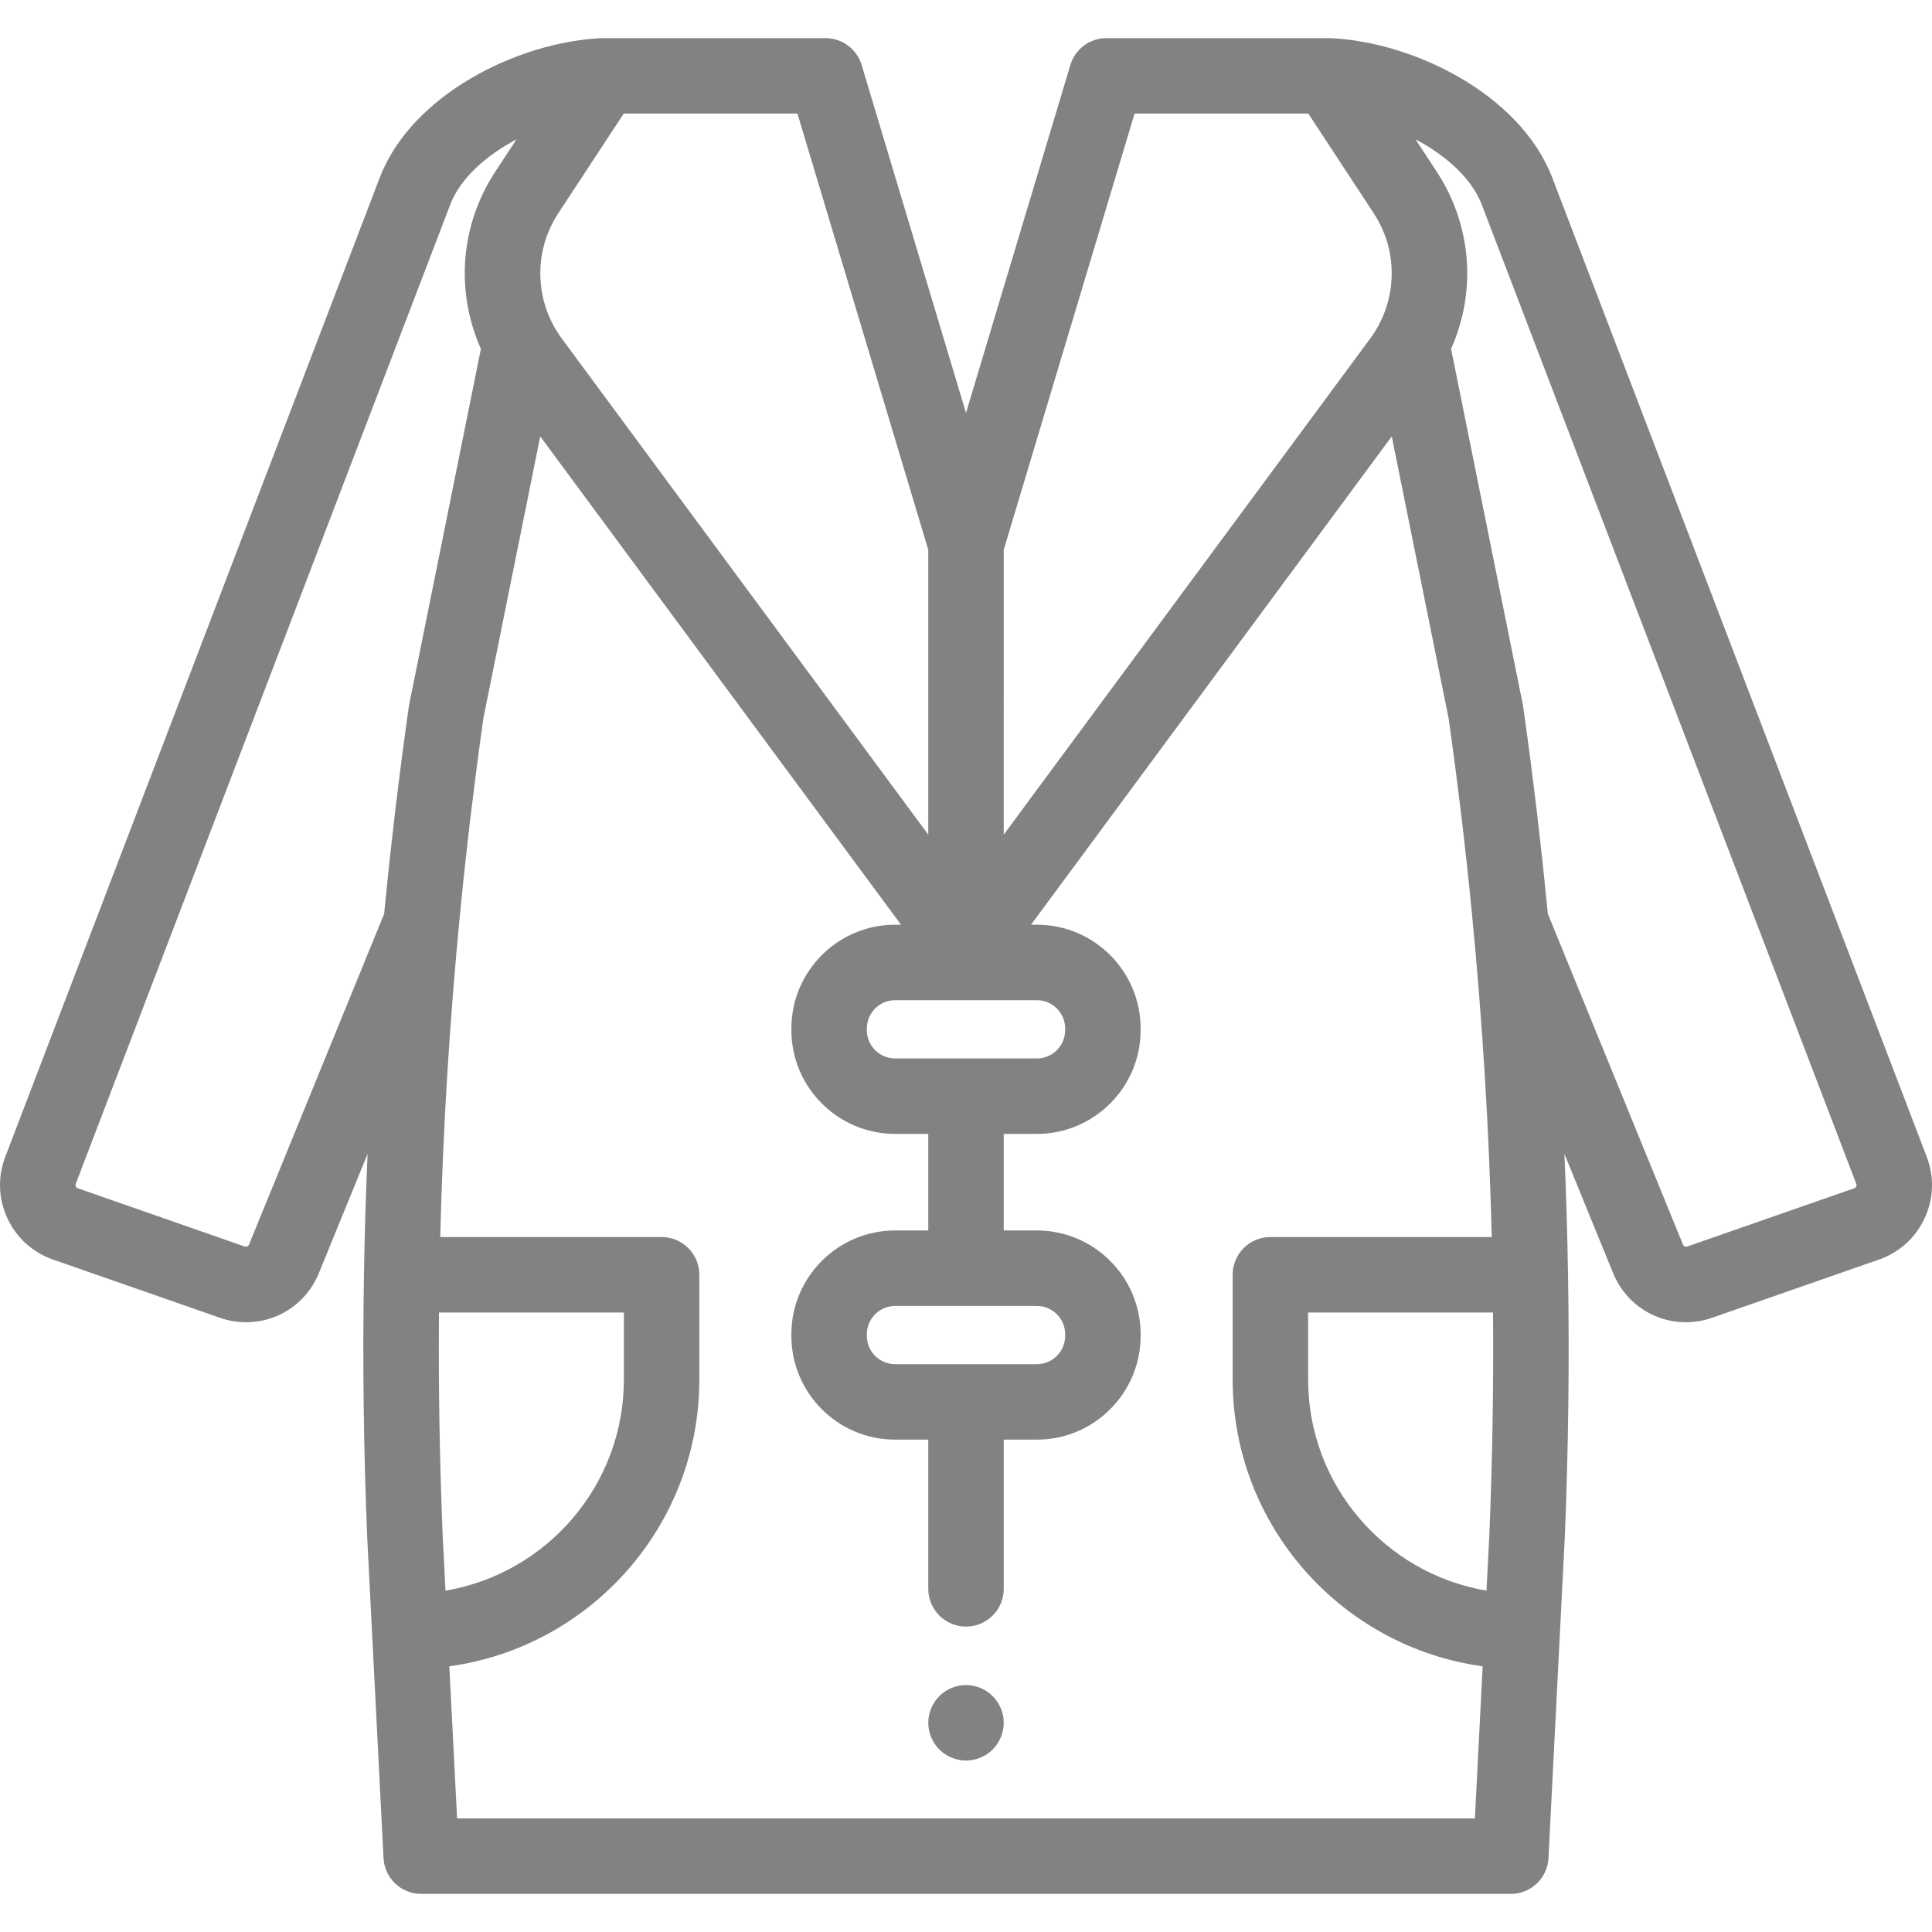 <?xml version="1.0" encoding="UTF-8"?> <svg xmlns="http://www.w3.org/2000/svg" xmlns:xlink="http://www.w3.org/1999/xlink" id="Capa_1" x="0px" y="0px" viewBox="0 0 511.999 511.999" style="enable-background:new 0 0 511.999 511.999;" xml:space="preserve" width="512px" height="512px"><g><g> <g> <path d="M510.605,306.575l-99.25-259.513c-8.363-21.866-36.467-35.959-58.807-36.951c-0.07-0.003-0.139,0.007-0.208,0.005 c-0.079-0.002-0.156-0.015-0.235-0.015h-58.875c-4.416,0-8.31,2.898-9.578,7.127L256,109.428l-27.652-92.201 c-1.269-4.229-5.162-7.127-9.578-7.127h-58.875c-0.079,0-0.155,0.013-0.234,0.015c-0.07,0.002-0.139-0.008-0.21-0.005 c-22.34,0.992-50.444,15.085-58.806,36.951L1.395,306.575c-2.038,5.327-1.837,11.11,0.566,16.282 c2.403,5.174,6.694,9.058,12.079,10.935l44.231,15.427c2.311,0.806,4.662,1.19,6.973,1.19c8.01,0,15.512-4.627,18.989-12.364 c0.047-0.105,0.093-0.211,0.136-0.317l13.039-31.92c-0.456,10.63-0.779,21.25-0.952,31.848 c-0.389,23.023-0.101,46.474,0.861,69.794l1.29,25.379c0,0.004,0.001,0.008,0.001,0.011l3.029,59.566 c0.271,5.318,4.662,9.492,9.987,9.492h288.748c5.325,0,9.717-4.174,9.987-9.492l3.028-59.552c0-0.009,0.002-0.017,0.003-0.025 l1.29-25.379c0.001-0.032,0.003-0.064,0.004-0.096c0.958-23.225,1.246-46.675,0.857-69.698 c-0.172-10.598-0.495-21.218-0.952-31.848l13.039,31.919c0.043,0.107,0.089,0.212,0.136,0.317 c3.478,7.738,10.979,12.364,18.989,12.364c2.31,0,4.663-0.385,6.973-1.19l44.231-15.427c5.387-1.878,9.678-5.762,12.081-10.935 C512.442,317.685,512.643,311.902,510.605,306.575z M265.998,145.702L300.67,30.1h46.039l17.397,26.492 c0.396,0.602,0.763,1.218,1.109,1.842c0.082,0.148,0.154,0.3,0.233,0.449c0.262,0.494,0.517,0.991,0.748,1.496 c0.064,0.138,0.12,0.278,0.181,0.416c0.237,0.541,0.463,1.085,0.666,1.636c0.034,0.093,0.066,0.186,0.099,0.279 c0.223,0.626,0.428,1.258,0.607,1.895c0.006,0.02,0.011,0.04,0.017,0.06c1.345,4.844,1.398,9.966,0.187,14.824 c-0.047,0.187-0.099,0.374-0.15,0.56c-0.116,0.431-0.245,0.858-0.382,1.284c-0.105,0.322-0.213,0.644-0.33,0.963 c-0.095,0.264-0.198,0.526-0.301,0.788c-0.173,0.434-0.35,0.868-0.544,1.296c-0.051,0.114-0.107,0.226-0.16,0.339 c-0.248,0.527-0.506,1.051-0.788,1.567c-0.001,0.002-0.002,0.005-0.004,0.007c-0.067,0.123-0.135,0.237-0.202,0.357 c-0.119,0.211-0.236,0.422-0.36,0.63c-0.147,0.249-0.295,0.493-0.444,0.73c-0.343,0.537-0.697,1.068-1.078,1.586 c-0.005,0.007-0.01,0.015-0.016,0.022l-97.196,131.57V145.702z M274.778,265.061c4.136,0,7.5,3.364,7.5,7.5v0.436 c0,4.136-3.364,7.5-7.5,7.5h-37.555c-4.136,0-7.5-3.364-7.5-7.5v-0.436c0-4.136,3.364-7.5,7.5-7.5H274.778z M144.234,64.675 c0.007-0.026,0.015-0.052,0.022-0.078c0.176-0.63,0.379-1.253,0.599-1.872c0.036-0.101,0.07-0.202,0.108-0.302 c0.199-0.54,0.42-1.074,0.653-1.604c0.066-0.149,0.127-0.3,0.195-0.448c0.224-0.488,0.47-0.968,0.723-1.445 c0.088-0.166,0.167-0.334,0.259-0.499c0.318-0.573,0.659-1.137,1.019-1.692c0.03-0.046,0.055-0.094,0.085-0.141l14.937-22.746 l2.46-3.746h46.039L246,145.703v75.486L148.805,89.619c-0.002-0.003-0.005-0.007-0.007-0.01c-0.387-0.524-0.745-1.062-1.091-1.605 c-0.145-0.231-0.289-0.469-0.433-0.712c-0.14-0.235-0.273-0.473-0.406-0.71c-0.054-0.097-0.108-0.188-0.162-0.287 c-0.001-0.003-0.002-0.005-0.004-0.007c-0.28-0.513-0.536-1.034-0.783-1.558c-0.055-0.118-0.113-0.235-0.167-0.354 c-0.193-0.425-0.368-0.855-0.54-1.285c-0.104-0.265-0.208-0.53-0.304-0.797c-0.116-0.317-0.223-0.637-0.327-0.957 c-0.137-0.428-0.267-0.857-0.384-1.29c-0.051-0.185-0.102-0.37-0.149-0.555C142.838,74.636,142.891,69.517,144.234,64.675z M108.442,186.676c-0.038,0.188-0.07,0.378-0.098,0.568c-0.574,4.034-1.12,8.075-1.654,12.12c-0.145,1.099-0.288,2.198-0.43,3.299 c-0.446,3.451-0.878,6.906-1.294,10.364c-0.084,0.694-0.172,1.387-0.255,2.081c-0.446,3.763-0.87,7.531-1.281,11.301 c-0.179,1.639-0.351,3.275-0.523,4.912c-0.24,2.29-0.472,4.581-0.7,6.873c-0.128,1.325-0.274,2.652-0.401,3.974l-35.849,87.751 c-0.213,0.382-0.678,0.566-1.1,0.419l-44.232-15.427c-0.241-0.085-0.419-0.245-0.527-0.478c-0.107-0.232-0.116-0.471-0.024-0.711 l99.251-259.514c2.653-6.937,9.477-12.983,17.566-17.293l-5.714,8.701c-0.506,0.771-0.98,1.556-1.438,2.348 c-0.111,0.192-0.224,0.384-0.333,0.578c-0.405,0.723-0.792,1.453-1.158,2.192c-0.149,0.299-0.288,0.601-0.43,0.903 c-0.216,0.46-0.423,0.923-0.624,1.388c-0.316,0.728-0.61,1.463-0.889,2.203c-0.073,0.196-0.15,0.391-0.221,0.588 c-3.361,9.269-3.829,19.322-1.353,28.859c0.02,0.079,0.044,0.158,0.064,0.237c0.226,0.853,0.472,1.701,0.745,2.545 c0.177,0.553,0.364,1.103,0.562,1.651c0.08,0.221,0.155,0.443,0.239,0.663c0.335,0.889,0.7,1.767,1.088,2.639 c0.007,0.015,0.012,0.03,0.018,0.045L108.442,186.676z M117.297,406.532c-0.182-4.42-0.332-8.849-0.465-13.28 c-0.022-0.751-0.047-1.501-0.068-2.252c-0.118-4.22-0.213-8.443-0.287-12.663c-0.015-0.873-0.028-1.746-0.042-2.618 c-0.065-4.261-0.112-8.521-0.132-12.772c-0.002-0.564-0.001-1.126-0.002-1.689c-0.013-4.05-0.004-8.093,0.026-12.125 c0.003-0.434,0.004-0.869,0.008-1.303h48.999v17.759c0,28.062-20.476,51.432-47.274,55.949L117.297,406.532z M390.867,481.9 H121.13v0l-2.05-40.313c37.368-5.13,66.253-37.247,66.253-76.003v-27.759c0-5.522-4.478-10-10-10h-58.666 c0.714-28.628,2.485-57.391,5.283-86.02c0.249-2.542,0.502-5.086,0.769-7.633c0.164-1.574,0.332-3.148,0.502-4.721 c0.383-3.526,0.775-7.053,1.189-10.579c0.069-0.588,0.138-1.176,0.208-1.765c0.454-3.815,0.93-7.626,1.42-11.43 c0.135-1.052,0.272-2.104,0.41-3.156c0.535-4.07,1.082-8.134,1.657-12.177l15.066-74.695l95.601,129.409h-1.55 c-15.162,0-27.499,12.336-27.499,27.499v0.436c0,15.162,12.336,27.499,27.499,27.499h8.778v25.594h-8.778 c-15.162,0-27.499,12.336-27.499,27.499v0.435c0,15.162,12.336,27.499,27.499,27.499h8.778v39.538c0,5.522,4.478,10,10,10 s10-4.478,10-10v-39.538h8.778c15.162,0,27.499-12.336,27.499-27.499v-0.435c0-15.162-12.336-27.499-27.499-27.499h-8.778v-25.594 h8.778c15.162,0,27.499-12.336,27.499-27.499v-0.436c0-15.162-12.336-27.499-27.499-27.499h-1.55l95.601-129.409l15.066,74.695 c0.575,4.044,1.122,8.108,1.657,12.177c0.138,1.051,0.275,2.103,0.41,3.156c0.49,3.805,0.966,7.615,1.42,11.43 c0.07,0.588,0.139,1.176,0.208,1.765c0.414,3.526,0.807,7.053,1.189,10.579c0.17,1.573,0.338,3.147,0.502,4.721 c0.266,2.547,0.52,5.091,0.768,7.633c2.798,28.63,4.57,57.393,5.283,86.02h-58.667c-5.522,0-10,4.478-10,10v27.759 c0,38.755,28.885,70.872,66.253,76.003L390.867,481.9z M274.778,346.087c4.136,0,7.5,3.364,7.5,7.5v0.435 c0,4.136-3.364,7.5-7.5,7.5h-37.555c-4.136,0-7.5-3.364-7.5-7.5v-0.435c0-4.136,3.364-7.5,7.5-7.5H274.778z M395.697,362.865 c-0.019,4.326-0.067,8.66-0.134,12.995c-0.012,0.771-0.023,1.543-0.037,2.314c-0.074,4.301-0.171,8.603-0.292,12.902 c-0.018,0.655-0.04,1.31-0.059,1.965c-0.133,4.476-0.285,8.95-0.469,13.413l-0.767,15.08 c-26.797-4.518-47.273-27.887-47.273-55.949v-17.759h48.999v-0.001c0.004,0.431,0.004,0.864,0.008,1.296 c0.03,4.084,0.039,8.177,0.026,12.277C395.697,361.889,395.699,362.376,395.697,362.865z M491.902,314.432 c-0.108,0.232-0.286,0.393-0.528,0.478l-44.233,15.426c-0.416,0.148-0.886-0.037-1.099-0.419l-35.849-87.751 c-0.125-1.299-0.268-2.603-0.397-3.903c-0.231-2.332-0.467-4.663-0.712-6.993c-0.169-1.609-0.338-3.216-0.514-4.826 c-0.413-3.789-0.839-7.575-1.287-11.357c-0.079-0.666-0.164-1.329-0.244-1.995c-0.419-3.487-0.855-6.971-1.305-10.451 c-0.141-1.089-0.282-2.176-0.425-3.263c-0.534-4.05-1.081-8.096-1.656-12.134c-0.027-0.19-0.06-0.38-0.098-0.568l-19.005-94.225 c0.006-0.013,0.01-0.026,0.016-0.038c0.389-0.874,0.756-1.756,1.092-2.648c0.082-0.216,0.156-0.435,0.235-0.652 c0.199-0.552,0.388-1.107,0.566-1.665c0.271-0.836,0.514-1.678,0.739-2.524c0.022-0.085,0.047-0.169,0.069-0.254 c2.478-9.541,2.008-19.599-1.358-28.87c-0.063-0.175-0.132-0.349-0.197-0.523c-0.288-0.767-0.593-1.528-0.921-2.282 c-0.193-0.448-0.393-0.893-0.6-1.335c-0.148-0.314-0.293-0.629-0.448-0.941c-0.361-0.729-0.743-1.449-1.142-2.162 c-0.116-0.207-0.236-0.412-0.355-0.617c-0.443-0.765-0.901-1.523-1.388-2.268c-0.012-0.019-0.023-0.039-0.035-0.058l-5.715-8.701 c8.091,4.31,14.913,10.357,17.566,17.293l99.251,259.514v0.001C492.018,313.961,492.009,314.199,491.902,314.432z" data-original="#000000" class="active-path" data-old_color="#000000" fill="#828282"></path> </g> </g><g> <g> <path d="M265.808,454.601c-0.129-0.639-0.33-1.269-0.58-1.869c-0.25-0.601-0.56-1.181-0.92-1.721 c-0.359-0.55-0.779-1.06-1.24-1.52c-0.46-0.47-0.97-0.88-1.52-1.25c-0.54-0.36-1.12-0.67-1.72-0.92 c-0.61-0.25-1.24-0.44-1.88-0.57c-1.29-0.26-2.61-0.26-3.9,0c-0.64,0.13-1.27,0.32-1.87,0.57c-0.61,0.25-1.189,0.56-1.729,0.92 c-0.551,0.37-1.061,0.78-1.521,1.25c-0.46,0.46-0.88,0.97-1.24,1.52c-0.37,0.54-0.67,1.12-0.92,1.721 c-0.25,0.6-0.45,1.229-0.569,1.869c-0.131,0.65-0.2,1.301-0.2,1.96c0,0.65,0.069,1.301,0.2,1.95 c0.119,0.641,0.319,1.271,0.569,1.87c0.25,0.601,0.561,1.18,0.92,1.73c0.36,0.54,0.78,1.06,1.24,1.52 c0.46,0.46,0.97,0.88,1.521,1.24c0.54,0.36,1.119,0.67,1.729,0.92c0.601,0.25,1.23,0.44,1.87,0.57c0.64,0.13,1.3,0.199,1.95,0.199 c0.649,0,1.31-0.069,1.95-0.199c0.64-0.13,1.27-0.32,1.88-0.57c0.6-0.25,1.18-0.56,1.72-0.92c0.55-0.36,1.06-0.78,1.52-1.24 c0.461-0.46,0.881-0.979,1.24-1.52c0.36-0.551,0.67-1.13,0.92-1.73s0.45-1.229,0.57-1.87c0.14-0.649,0.2-1.3,0.2-1.95 C265.998,455.902,265.938,455.251,265.808,454.601z" data-original="#000000" class="active-path" data-old_color="#000000" fill="#828282"></path> </g> </g></g> </svg> 